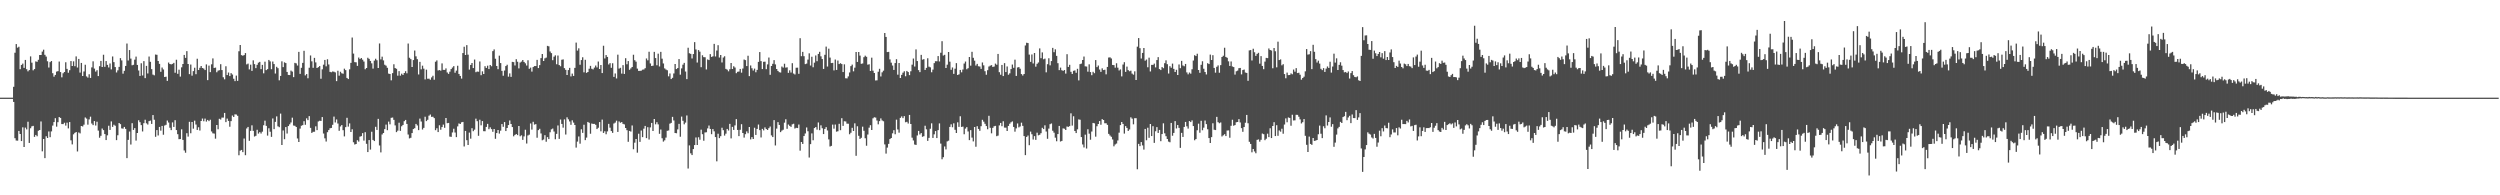 <?xml version="1.0" encoding="UTF-8"?>
<svg xmlns="http://www.w3.org/2000/svg" width="1920" height="150">
  <path d="M0 75.000h1v1.000H0zM1 75.000h1v1.000H1zM2 75.000h1v1.000H2zM3 75.000h1v1.000H3zM4 75.000h1v1.000H4zM5 75.000h1v1.000H5zM6 75.000h1v1.000H6zM7 75.000h1v1.000H7zM8 75.000h1v1.000H8zM9 75.000h1v1.000H9zM10 66.656h1v11.618H10zM11 40.511h1v65.611H11zM12 33.856h1v74.059H12zM13 36.600h1v71.419H13zM14 35.898h1v64.657H14zM15 53.120h1v49.804H15zM16 49.891h1v58.470H16zM17 48.833h1v48.951H17zM18 52.101h1v60.807H18zM19 46.036h1v51.960H19zM20 53.153h1v46.245H20zM21 54.794h1v38.717H21zM22 53.786h1v55.971H22zM23 43.320h1v55.169H23zM24 48.152h1v48.860H24zM25 54.019h1v42.634H25zM26 53.067h1v52.048H26zM27 47.170h1v56.452H27zM28 47.463h1v57.190H28zM29 45.941h1v54.438H29zM30 42.262h1v57.555H30zM31 42.232h1v51.029H31zM32 39.642h1v76.575H32zM33 38.149h1v68.593H33zM34 42.067h1v79.383H34zM35 43.485h1v61.168H35zM36 47.049h1v58.920H36zM37 51.848h1v49.136H37zM38 47.724h1v57.620H38zM39 46.854h1v54.084H39zM40 56.239h1v40.240H40zM41 58.857h1v34.904H41zM42 57.537h1v33.232H42zM43 54.999h1v42.300H43zM44 54.631h1v39.228H44zM45 47.274h1v42.650H45zM46 55.354h1v35.236H46zM47 59.412h1v35.864H47zM48 56.255h1v39.071H48zM49 55.292h1v38.988H49zM50 47.804h1v48.661H50zM51 52.871h1v41.341H51zM52 55.849h1v42.782H52zM53 53.908h1v39.837H53zM54 46.910h1v60.859H54zM55 50.687h1v60.204H55zM56 47.097h1v56.070H56zM57 50.817h1v51.202H57zM58 43.306h1v58.095H58zM59 51.892h1v64.446H59zM60 45.252h1v56.477H60zM61 55.739h1v46.686H61zM62 48.342h1v48.446H62zM63 58.366h1v38.757H63zM64 54.879h1v40.856H64zM65 49.723h1v40.516H65zM66 58.687h1v32.392H66zM67 59.604h1v36.152H67zM68 57.025h1v34.692H68zM69 59.860h1v29.728H69zM70 51.754h1v43.133H70zM71 47.094h1v49.004H71zM72 52.708h1v40.283H72zM73 55.006h1v41.426H73zM74 53.926h1v39.582H74zM75 58.413h1v41.902H75zM76 50.861h1v54.942H76zM77 46.795h1v57.498H77zM78 51.481h1v47.213H78zM79 42.014h1v57.931H79zM80 51.292h1v51.661H80zM81 46.923h1v60.668H81zM82 49.806h1v54.128H82zM83 51.801h1v44.750H83zM84 48.748h1v51.036H84zM85 53.275h1v39.942H85zM86 43.352h1v54.066H86zM87 47.729h1v48.057H87zM88 51.525h1v45.045H88zM89 55.675h1v51.929H89zM90 54.013h1v49.874H90zM91 51.336h1v43.113H91zM92 44.625h1v50.700H92zM93 46.409h1v52.178H93zM94 56.599h1v42.242H94zM95 54.394h1v43.089H95zM96 50.625h1v48.350H96zM97 33.412h1v88.035H97zM98 46.432h1v60.970H98zM99 38.473h1v62.566H99zM100 45.001h1v66.001H100zM101 50.105h1v44.535H101zM102 49.792h1v50.019H102zM103 45.841h1v52.571H103zM104 43.490h1v64.501H104zM105 49.862h1v52.304H105zM106 54.101h1v38.245H106zM107 58.333h1v35.536H107zM108 48.609h1v47.511H108zM109 57.954h1v43.031H109zM110 46.959h1v47.672H110zM111 59.989h1v31.950H111zM112 50.599h1v44.109H112zM113 56.412h1v39.223H113zM114 43.432h1v49.604H114zM115 47.483h1v45.157H115zM116 53.083h1v42.105H116zM117 57.285h1v31.090H117zM118 57.873h1v34.069H118zM119 41.879h1v63.172H119zM120 42.095h1v57.820H120zM121 46.865h1v57.184H121zM122 49.053h1v48.407H122zM123 55.138h1v45.212H123zM124 51.864h1v44.875H124zM125 53.356h1v50.123H125zM126 59.123h1v37.264H126zM127 58.863h1v36.999H127zM128 62.125h1v30.419H128zM129 47.999h1v46.115H129zM130 49.150h1v48.946H130zM131 49.483h1v50.436H131zM132 49.054h1v44.944H132zM133 48.273h1v49.211H133zM134 55.850h1v36.475H134zM135 45.870h1v54.026H135zM136 56.681h1v46.376H136zM137 53.524h1v53.379H137zM138 58.818h1v47.965H138zM139 51.690h1v47.657H139zM140 49.148h1v58.339H140zM141 42.208h1v73.364H141zM142 44.426h1v72.863H142zM143 39.286h1v62.990H143zM144 49.157h1v55.728H144zM145 56.926h1v36.625H145zM146 49.536h1v52.832H146zM147 58.136h1v35.550H147zM148 54.635h1v44.170H148zM149 52.030h1v40.654H149zM150 56.963h1v38.698H150zM151 45.086h1v54.694H151zM152 53.779h1v43.963H152zM153 52.073h1v48.172H153zM154 50.698h1v42.230H154zM155 52.206h1v38.841H155zM156 52.665h1v40.448H156zM157 53.814h1v37.286H157zM158 49.455h1v43.923H158zM159 61.545h1v30.567H159zM160 50.383h1v42.646H160zM161 55.420h1v36.541H161zM162 49.385h1v51.579H162zM163 44.826h1v57.558H163zM164 52.152h1v50.462H164zM165 51.939h1v54.554H165zM166 55.520h1v40.464H166zM167 54.239h1v45.057H167zM168 53.919h1v37.341H168zM169 49.311h1v42.480H169zM170 53.811h1v36.511H170zM171 59.354h1v30.940H171zM172 60.914h1v25.810H172zM173 50.883h1v42.937H173zM174 57.669h1v33.413H174zM175 55.695h1v37.173H175zM176 58.412h1v38.904H176zM177 56.183h1v36.844H177zM178 57.233h1v31.475H178zM179 60.487h1v29.344H179zM180 62.308h1v25.505H180zM181 58.077h1v29.880H181zM182 62.122h1v26.821H182zM183 39.388h1v79.846H183zM184 34.559h1v81.171H184zM185 42.347h1v72.823H185zM186 42.799h1v74.017H186zM187 42.267h1v64.136H187zM188 40.758h1v78.459H188zM189 49.477h1v49.194H189zM190 48.836h1v48.649H190zM191 53.322h1v54.822H191zM192 49.646h1v50.868H192zM193 54.416h1v41.838H193zM194 46.339h1v54.169H194zM195 49.247h1v55.623H195zM196 52.340h1v51.936H196zM197 49.753h1v49.909H197zM198 48.153h1v54.466H198zM199 47.491h1v53.996H199zM200 53.073h1v49.499H200zM201 49.839h1v51.261H201zM202 56.309h1v39.893H202zM203 47.367h1v45.312H203zM204 53.848h1v42.823H204zM205 53.109h1v51.008H205zM206 46.038h1v52.454H206zM207 47.170h1v54.023H207zM208 53.149h1v51.988H208zM209 47.247h1v43.711H209zM210 49.208h1v49.988H210zM211 56.474h1v37.133H211zM212 51.286h1v38.123H212zM213 52.380h1v44.620H213zM214 61.691h1v35.977H214zM215 58.334h1v28.897H215zM216 47.114h1v64.228H216zM217 51.570h1v48.612H217zM218 47.872h1v59.035H218zM219 48.436h1v49.141H219zM220 55.250h1v47.280H220zM221 57.569h1v39.270H221zM222 57.672h1v37.800H222zM223 54.243h1v39.811H223zM224 54.967h1v35.414H224zM225 59.217h1v37.172H225zM226 48.295h1v48.310H226zM227 48.694h1v48.841H227zM228 50.329h1v56.007H228zM229 39.854h1v69.179H229zM230 56.707h1v42.051H230zM231 52.096h1v44.491H231zM232 48.268h1v47.859H232zM233 39.014h1v54.090H233zM234 57.905h1v37.955H234zM235 56.893h1v34.006H235zM236 60.116h1v32.165H236zM237 52.027h1v37.183H237zM238 42.622h1v55.557H238zM239 47.115h1v54.953H239zM240 52.074h1v49.148H240zM241 44.425h1v56.732H241zM242 47.898h1v49.142H242zM243 52.228h1v47.699H243zM244 51.534h1v41.749H244zM245 50.760h1v41.987H245zM246 60.447h1v32.450H246zM247 53.264h1v36.646H247zM248 49.652h1v52.883H248zM249 46.029h1v60.200H249zM250 50.959h1v57.725H250zM251 45.528h1v56.012H251zM252 49.503h1v50.409H252zM253 55.185h1v43.304H253zM254 55.477h1v42.789H254zM255 54.883h1v40.956H255zM256 55.069h1v34.460H256zM257 55.607h1v38.426H257zM258 62.308h1v29.422H258zM259 54.339h1v40.540H259zM260 58.126h1v42.351H260zM261 55.094h1v42.012H261zM262 56.267h1v39.769H262zM263 56.653h1v43.328H263zM264 52.724h1v52.047H264zM265 53.869h1v43.778H265zM266 59.878h1v30.573H266zM267 60.745h1v36.492H267zM268 53.260h1v41.513H268zM269 48.270h1v53.102H269zM270 28.814h1v70.487H270zM271 41.151h1v68.093H271zM272 47.699h1v63.295H272zM273 47.885h1v62.720H273zM274 50.567h1v57.108H274zM275 44.172h1v64.579H275zM276 45.386h1v59.550H276zM277 44.540h1v60.030H277zM278 45.820h1v56.411H278zM279 47.256h1v60.735H279zM280 53.205h1v48.334H280zM281 52.213h1v58.239H281zM282 44.316h1v72.492H282zM283 45.189h1v62.384H283zM284 46.789h1v68.080H284zM285 48.646h1v52.528H285zM286 52.699h1v54.762H286zM287 46.543h1v61.813H287zM288 45.132h1v52.227H288zM289 46.299h1v53.481H289zM290 52.244h1v39.038H290zM291 33.397h1v78.330H291zM292 45.625h1v71.421H292zM293 43.496h1v59.766H293zM294 46.400h1v55.747H294zM295 49.718h1v49.469H295zM296 50.414h1v45.280H296zM297 52.060h1v47.936H297zM298 56.533h1v36.842H298zM299 56.828h1v38.640H299zM300 61.698h1v28.794H300zM301 56.177h1v34.107H301zM302 49.357h1v42.682H302zM303 52.271h1v44.018H303zM304 52.829h1v48.667H304zM305 58.126h1v42.219H305zM306 54.655h1v39.580H306zM307 58.119h1v42.407H307zM308 56.575h1v40.423H308zM309 57.553h1v38.408H309zM310 56.039h1v37.038H310zM311 54.669h1v37.445H311zM312 56.297h1v38.868H312zM313 33.417h1v69.931H313zM314 44.365h1v61.904H314zM315 45.406h1v60.422H315zM316 51.445h1v50.775H316zM317 46.107h1v53.015H317zM318 38.795h1v59.687H318zM319 43.272h1v51.888H319zM320 45.453h1v50.925H320zM321 57.177h1v42.770H321zM322 47.503h1v43.608H322zM323 53.272h1v40.044H323zM324 50.419h1v49.045H324zM325 52.712h1v45.500H325zM326 60.993h1v28.674H326zM327 53.510h1v39.532H327zM328 60.471h1v31.534H328zM329 60.404h1v28.430H329zM330 61.226h1v26.733H330zM331 59.448h1v30.326H331zM332 58.163h1v31.487H332zM333 61.258h1v29.486H333zM334 47.437h1v52.575H334zM335 46.368h1v52.138H335zM336 54.138h1v47.296H336zM337 53.832h1v42.385H337zM338 54.263h1v45.365H338zM339 48.700h1v48.872H339zM340 53.674h1v42.023H340zM341 53.685h1v44.456H341zM342 52.538h1v38.073H342zM343 55.667h1v38.954H343zM344 56.729h1v37.679H344zM345 55.066h1v49.856H345zM346 53.048h1v52.059H346zM347 51.854h1v49.891H347zM348 50.766h1v48.104H348zM349 55.875h1v45.906H349zM350 54.221h1v51.077H350zM351 50.466h1v46.590H351zM352 56.770h1v38.051H352zM353 58.320h1v36.892H353zM354 60.358h1v33.617H354zM355 40.759h1v52.896H355zM356 35.888h1v76.610H356zM357 42.255h1v58.324H357zM358 34.667h1v72.996H358zM359 42.003h1v69.358H359zM360 53.475h1v48.362H360zM361 49.869h1v56.616H361zM362 48.400h1v50.065H362zM363 52.262h1v48.484H363zM364 45.728h1v53.831H364zM365 55.444h1v35.700H365zM366 54.951h1v38.142H366zM367 55.071h1v49.203H367zM368 47.194h1v44.742H368zM369 57.777h1v38.495H369zM370 54.778h1v38.190H370zM371 56.822h1v43.917H371zM372 50.835h1v50.001H372zM373 52.152h1v45.321H373zM374 50.408h1v44.733H374zM375 53.030h1v46.183H375zM376 49.906h1v47.891H376zM377 50.895h1v48.255H377zM378 39.260h1v61.979H378zM379 37.914h1v61.146H379zM380 45.130h1v61.491H380zM381 50.675h1v51.507H381zM382 53.141h1v46.713H382zM383 42.774h1v59.832H383zM384 48.449h1v51.884H384zM385 54.438h1v40.831H385zM386 58.152h1v39.226H386zM387 54.196h1v39.536H387zM388 50.754h1v49.895H388zM389 49.698h1v48.617H389zM390 58.905h1v37.136H390zM391 56.362h1v36.137H391zM392 59.054h1v36.201H392zM393 47.508h1v50.066H393zM394 47.735h1v56.966H394zM395 50.280h1v53.344H395zM396 45.455h1v57.448H396zM397 47.403h1v56.368H397zM398 52.551h1v44.211H398zM399 48.014h1v56.663H399zM400 47.287h1v56.662H400zM401 46.072h1v61.323H401zM402 47.560h1v57.214H402zM403 48.635h1v50.987H403zM404 50.326h1v59.908H404zM405 46.280h1v57.752H405zM406 52.846h1v50.580H406zM407 51.931h1v42.898H407zM408 54.968h1v44.561H408zM409 51.515h1v42.007H409zM410 50.755h1v44.921H410zM411 50.729h1v44.605H411zM412 45.980h1v59.794H412zM413 52.294h1v47.664H413zM414 50.035h1v48.909H414zM415 44.671h1v57.807H415zM416 41.452h1v66.298H416zM417 46.838h1v60.297H417zM418 44.774h1v59.050H418zM419 44.242h1v64.600H419zM420 35.228h1v70.099H420zM421 35.600h1v71.220H421zM422 39.526h1v62.049H422zM423 40.811h1v58.524H423zM424 46.208h1v52.482H424zM425 43.505h1v57.523H425zM426 42.503h1v64.459H426zM427 49.357h1v53.472H427zM428 42.628h1v53.705H428zM429 49.953h1v56.677H429zM430 50.884h1v40.918H430zM431 45.882h1v49.315H431zM432 45.637h1v52.392H432zM433 52.315h1v39.397H433zM434 53.649h1v49.674H434zM435 57.602h1v32.527H435zM436 53.816h1v37.821H436zM437 52.116h1v41.162H437zM438 58.684h1v37.155H438zM439 56.506h1v35.919H439zM440 58.296h1v35.879H440zM441 52.131h1v43.876H441zM442 32.718h1v80.621H442zM443 38.879h1v69.887H443zM444 37.099h1v67.724H444zM445 49.719h1v60.632H445zM446 46.118h1v53.149H446zM447 43.964h1v58.068H447zM448 55.575h1v40.224H448zM449 45.936h1v61.669H449zM450 55.954h1v49.706H450zM451 55.302h1v38.325H451zM452 52.806h1v41.495H452zM453 50.592h1v52.101H453zM454 52.778h1v42.106H454zM455 53.274h1v41.918H455zM456 51.914h1v43.200H456zM457 50.315h1v45.508H457zM458 51.767h1v47.375H458zM459 47.245h1v50.870H459zM460 52.980h1v40.781H460zM461 49.907h1v50.933H461zM462 56.128h1v35.744H462zM463 35.138h1v66.978H463zM464 44.917h1v55.895H464zM465 42.314h1v60.814H465zM466 43.703h1v57.215H466zM467 49.514h1v45.616H467zM468 48.504h1v49.558H468zM469 52.079h1v48.594H469zM470 48.601h1v53.437H470zM471 59.022h1v35.825H471zM472 56.418h1v37.716H472zM473 60.258h1v32.438H473zM474 41.965h1v59.373H474zM475 52.695h1v40.600H475zM476 52.092h1v42.174H476zM477 56.518h1v37.230H477zM478 50.024h1v45.123H478zM479 56.770h1v38.794H479zM480 44.721h1v53.580H480zM481 49.367h1v50.631H481zM482 46.909h1v62.003H482zM483 53.603h1v46.970H483zM484 52.541h1v48.537H484zM485 51.453h1v44.911H485zM486 42.046h1v72.567H486zM487 46.251h1v63.333H487zM488 47.352h1v59.375H488zM489 52.666h1v64.608H489zM490 54.437h1v48.279H490zM491 54.441h1v54.508H491zM492 54.298h1v45.940H492zM493 53.514h1v51.813H493zM494 53.334h1v45.504H494zM495 52.359h1v44.363H495zM496 44.903h1v61.166H496zM497 46.357h1v51.339H497zM498 39.737h1v67.430H498zM499 48.723h1v49.144H499zM500 50.664h1v43.729H500zM501 50.415h1v50.185H501zM502 39.811h1v51.579H502zM503 44.584h1v50.885H503zM504 50.148h1v43.703H504zM505 41.223h1v54.293H505zM506 51.070h1v51.692H506zM507 39.812h1v59.668H507zM508 45.041h1v61.139H508zM509 48.755h1v60.017H509zM510 52.520h1v55.243H510zM511 53.377h1v52.325H511zM512 53.978h1v46.479H512zM513 58.642h1v41.531H513zM514 56.397h1v38.575H514zM515 60.747h1v33.631H515zM516 59.746h1v30.021H516zM517 56.418h1v36.092H517zM518 49.150h1v52.983H518zM519 53.036h1v49.319H519zM520 52.262h1v47.140H520zM521 45.371h1v49.748H521zM522 57.337h1v47.687H522zM523 52.505h1v37.048H523zM524 49.640h1v43.118H524zM525 48.265h1v47.230H525zM526 54.911h1v39.222H526zM527 60.774h1v27.900H527zM528 36.635h1v92.795H528zM529 40.909h1v70.779H529zM530 41.387h1v76.364H530zM531 44.902h1v74.187H531zM532 41.499h1v72.967H532zM533 32.339h1v79.084H533zM534 38.009h1v67.558H534zM535 48.000h1v63.365H535zM536 38.469h1v66.959H536zM537 39.699h1v67.606H537zM538 51.622h1v47.965H538zM539 42.431h1v60.629H539zM540 43.902h1v64.158H540zM541 43.970h1v57.759H541zM542 53.372h1v48.183H542zM543 45.672h1v52.922H543zM544 46.137h1v50.294H544zM545 41.576h1v57.469H545zM546 43.742h1v59.343H546zM547 43.278h1v55.824H547zM548 33.715h1v67.141H548zM549 43.390h1v61.862H549zM550 38.814h1v85.106H550zM551 34.736h1v67.973H551zM552 44.161h1v61.941H552zM553 42.241h1v62.354H553zM554 47.981h1v50.123H554zM555 44.171h1v55.810H555zM556 43.199h1v60.953H556zM557 52.877h1v49.793H557zM558 53.490h1v45.547H558zM559 54.793h1v45.445H559zM560 53.183h1v41.946H560zM561 48.369h1v57.946H561zM562 53.015h1v44.402H562zM563 50.882h1v48.905H563zM564 51.848h1v44.475H564zM565 56.233h1v35.241H565zM566 55.140h1v44.661H566zM567 54.955h1v49.602H567zM568 52.963h1v46.724H568zM569 55.788h1v39.582H569zM570 52.644h1v49.507H570zM571 45.730h1v59.953H571zM572 46.175h1v56.871H572zM573 50.737h1v50.190H573zM574 42.829h1v59.518H574zM575 58.476h1v39.052H575zM576 50.300h1v56.739H576zM577 52.427h1v52.868H577zM578 54.176h1v52.585H578zM579 52.685h1v45.389H579zM580 55.519h1v48.128H580zM581 53.659h1v45.364H581zM582 47.531h1v48.125H582zM583 39.990h1v59.975H583zM584 46.966h1v58.594H584zM585 53.053h1v45.919H585zM586 47.462h1v52.691H586zM587 47.370h1v50.448H587zM588 53.146h1v46.001H588zM589 49.483h1v50.354H589zM590 44.165h1v54.314H590zM591 57.472h1v39.682H591zM592 50.667h1v53.306H592zM593 48.998h1v56.256H593zM594 46.184h1v46.055H594zM595 49.440h1v62.261H595zM596 52.985h1v45.769H596zM597 54.465h1v39.346H597zM598 55.439h1v40.518H598zM599 55.682h1v45.804H599zM600 51.114h1v49.168H600zM601 51.906h1v47.736H601zM602 48.948h1v45.268H602zM603 51.908h1v39.675H603zM604 51.733h1v47.190H604zM605 55.970h1v39.681H605zM606 54.020h1v42.653H606zM607 55.686h1v41.737H607zM608 48.522h1v46.982H608zM609 56.453h1v38.571H609zM610 57.171h1v41.528H610zM611 52.045h1v46.097H611zM612 51.967h1v46.375H612zM613 56.688h1v38.953H613zM614 29.322h1v86.386H614zM615 43.158h1v65.907H615zM616 39.834h1v70.724H616zM617 43.157h1v61.316H617zM618 49.231h1v53.250H618zM619 48.834h1v49.083H619zM620 45.780h1v55.028H620zM621 40.945h1v80.024H621zM622 50.310h1v60.406H622zM623 43.571h1v58.891H623zM624 51.641h1v56.107H624zM625 48.145h1v50.218H625zM626 42.599h1v55.002H626zM627 46.990h1v52.582H627zM628 41.436h1v52.593H628zM629 39.808h1v60.195H629zM630 43.262h1v53.011H630zM631 45.375h1v53.131H631zM632 52.944h1v50.030H632zM633 42.082h1v56.924H633zM634 35.770h1v61.850H634zM635 51.099h1v49.080H635zM636 37.362h1v69.714H636zM637 44.231h1v68.320H637zM638 48.421h1v63.614H638zM639 48.300h1v47.396H639zM640 54.059h1v44.763H640zM641 45.737h1v49.913H641zM642 53.710h1v47.410H642zM643 46.489h1v54.316H643zM644 49.186h1v45.902H644zM645 48.545h1v51.444H645zM646 49.214h1v41.571H646zM647 55.333h1v41.356H647zM648 49.418h1v43.691H648zM649 60.117h1v33.148H649zM650 60.220h1v34.780H650zM651 58.681h1v36.338H651zM652 55.667h1v47.463H652zM653 50.805h1v51.125H653zM654 49.594h1v48.555H654zM655 54.764h1v45.826H655zM656 51.973h1v42.756H656zM657 39.940h1v79.722H657zM658 47.569h1v49.409H658zM659 39.944h1v64.366H659zM660 42.687h1v63.993H660zM661 49.017h1v56.803H661zM662 48.716h1v48.550H662zM663 43.913h1v56.556H663zM664 42.772h1v63.406H664zM665 43.643h1v68.262H665zM666 49.652h1v53.673H666zM667 49.357h1v48.698H667zM668 54.466h1v41.669H668zM669 44.276h1v55.558H669zM670 54.284h1v36.593H670zM671 56.047h1v34.030H671zM672 61.816h1v28.516H672zM673 61.677h1v30.915H673zM674 55.097h1v40.380H674zM675 52.857h1v40.160H675zM676 58.738h1v32.185H676zM677 55.560h1v36.973H677zM678 54.266h1v38.878H678zM679 25.353h1v85.566H679zM680 28.389h1v89.577H680zM681 39.972h1v73.377H681zM682 39.832h1v70.647H682zM683 45.637h1v61.150H683zM684 48.118h1v57.850H684zM685 50.346h1v52.041H685zM686 53.721h1v46.270H686zM687 48.456h1v54.649H687zM688 45.446h1v46.470H688zM689 57.323h1v42.083H689zM690 48.392h1v53.500H690zM691 59.917h1v30.626H691zM692 57.521h1v31.887H692zM693 55.789h1v34.962H693zM694 54.719h1v34.456H694zM695 58.567h1v35.343H695zM696 54.490h1v39.073H696zM697 55.336h1v39.513H697zM698 57.683h1v30.600H698zM699 54.753h1v40.478H699zM700 49.690h1v56.058H700zM701 44.939h1v62.914H701zM702 51.099h1v59.901H702zM703 37.922h1v73.386H703zM704 46.887h1v57.140H704zM705 53.879h1v46.676H705zM706 55.377h1v47.877H706zM707 42.148h1v60.028H707zM708 45.809h1v59.277H708zM709 45.438h1v59.172H709zM710 53.717h1v42.858H710zM711 52.143h1v47.175H711zM712 44.733h1v63.441H712zM713 51.199h1v54.697H713zM714 51.727h1v47.128H714zM715 55.500h1v39.234H715zM716 53.462h1v52.457H716zM717 48.490h1v54.660H717zM718 47.012h1v53.644H718zM719 47.032h1v59.023H719zM720 43.046h1v56.897H720zM721 47.183h1v47.593H721zM722 40.491h1v69.811H722zM723 31.666h1v90.640H723zM724 42.662h1v78.085H724zM725 42.066h1v70.405H725zM726 52.216h1v62.500H726zM727 49.676h1v58.907H727zM728 39.925h1v68.083H728zM729 47.345h1v50.120H729zM730 53.608h1v41.894H730zM731 51.808h1v45.951H731zM732 56.705h1v37.993H732zM733 52.750h1v46.915H733zM734 48.497h1v53.641H734zM735 57.598h1v36.363H735zM736 57.081h1v40.328H736zM737 53.719h1v35.589H737zM738 55.564h1v41.924H738zM739 53.410h1v43.833H739zM740 48.817h1v54.305H740zM741 47.240h1v51.541H741zM742 53.204h1v44.415H742zM743 52.398h1v48.571H743zM744 43.752h1v63.883H744zM745 50.421h1v49.514H745zM746 39.803h1v65.851H746zM747 44.379h1v64.217H747zM748 46.588h1v50.970H748zM749 50.345h1v62.324H749zM750 49.027h1v47.875H750zM751 50.903h1v48.124H751zM752 51.084h1v49.388H752zM753 52.870h1v44.037H753zM754 47.962h1v44.045H754zM755 50.186h1v43.251H755zM756 54.704h1v40.383H756zM757 57.410h1v39.395H757zM758 53.917h1v45.349H758zM759 51.096h1v37.858H759zM760 50.419h1v47.739H760zM761 50.032h1v52.344H761zM762 51.408h1v46.812H762zM763 51.071h1v45.892H763zM764 48.824h1v47.862H764zM765 49.699h1v54.921H765zM766 41.440h1v62.685H766zM767 55.454h1v40.839H767zM768 57.413h1v36.989H768zM769 49.888h1v47.021H769zM770 58.417h1v34.712H770zM771 48.472h1v49.530H771zM772 55.322h1v42.725H772zM773 51.036h1v49.586H773zM774 57.416h1v39.284H774zM775 56.341h1v38.697H775zM776 53.045h1v40.840H776zM777 49.541h1v43.718H777zM778 52.086h1v45.420H778zM779 45.824h1v55.303H779zM780 58.299h1v40.327H780zM781 51.815h1v43.031H781zM782 51.505h1v46.340H782zM783 52.763h1v44.340H783zM784 56.897h1v37.332H784zM785 58.008h1v38.654H785zM786 56.816h1v47.677H786zM787 34.905h1v84.213H787zM788 32.831h1v72.343H788zM789 33.054h1v71.037H789zM790 41.917h1v69.578H790zM791 47.490h1v53.605H791zM792 41.836h1v61.274H792zM793 48.752h1v58.407H793zM794 40.719h1v63.822H794zM795 51.214h1v56.194H795zM796 48.974h1v52.913H796zM797 47.965h1v55.953H797zM798 37.156h1v66.389H798zM799 44.715h1v57.580H799zM800 40.234h1v57.928H800zM801 45.504h1v53.616H801zM802 44.991h1v51.271H802zM803 55.564h1v45.444H803zM804 49.329h1v57.295H804zM805 44.755h1v53.992H805zM806 50.166h1v45.215H806zM807 46.900h1v47.909H807zM808 36.752h1v63.673H808zM809 40.109h1v61.770H809zM810 37.887h1v67.828H810zM811 42.891h1v65.586H811zM812 48.525h1v54.449H812zM813 53.853h1v42.844H813zM814 51.908h1v56.774H814zM815 53.917h1v54.297H815zM816 54.432h1v44.185H816zM817 53.785h1v45.103H817zM818 56.502h1v43.346H818zM819 41.640h1v55.515H819zM820 51.413h1v46.020H820zM821 49.760h1v47.103H821zM822 55.133h1v31.927H822zM823 56.777h1v39.663H823zM824 54.368h1v34.927H824zM825 54.075h1v46.544H825zM826 55.930h1v46.280H826zM827 52.819h1v46.511H827zM828 61.740h1v29.967H828zM829 49.274h1v42.664H829zM830 48.850h1v56.436H830zM831 46.068h1v64.866H831zM832 43.417h1v69.841H832zM833 50.921h1v52.489H833zM834 51.103h1v62.996H834zM835 55.055h1v44.225H835zM836 49.412h1v53.251H836zM837 55.362h1v51.973H837zM838 57.751h1v43.261H838zM839 55.166h1v39.225H839zM840 56.199h1v38.498H840zM841 46.119h1v58.829H841zM842 51.547h1v45.449H842zM843 50.307h1v44.925H843zM844 53.392h1v39.609H844zM845 55.169h1v40.631H845zM846 52.500h1v39.004H846zM847 53.829h1v38.342H847zM848 53.578h1v41.099H848zM849 57.062h1v37.590H849zM850 51.423h1v44.499H850zM851 44.196h1v58.607H851zM852 44.012h1v60.089H852zM853 44.883h1v60.188H853zM854 49.894h1v57.205H854zM855 50.030h1v62.354H855zM856 51.989h1v58.947H856zM857 48.599h1v61.641H857zM858 51.970h1v55.886H858zM859 54.127h1v47.782H859zM860 53.273h1v42.843H860zM861 58.670h1v35.020H861zM862 49.561h1v45.602H862zM863 47.783h1v54.844H863zM864 55.201h1v41.664H864zM865 51.174h1v47.076H865zM866 53.841h1v46.733H866zM867 54.710h1v44.725H867zM868 54.296h1v35.817H868zM869 56.514h1v34.601H869zM870 57.350h1v38.137H870zM871 54.770h1v36.007H871zM872 61.440h1v29.312H872zM873 35.828h1v94.174H873zM874 29.244h1v81.267H874zM875 37.008h1v75.218H875zM876 44.940h1v64.185H876zM877 40.674h1v70.999H877zM878 36.867h1v78.007H878zM879 46.572h1v52.469H879zM880 45.747h1v61.992H880zM881 51.644h1v46.460H881zM882 44.269h1v61.552H882zM883 54.871h1v40.357H883zM884 49.830h1v54.689H884zM885 49.815h1v47.091H885zM886 48.827h1v60.916H886zM887 51.757h1v49.049H887zM888 46.153h1v51.467H888zM889 43.877h1v58.203H889zM890 53.067h1v46.699H890zM891 53.824h1v54.602H891zM892 51.498h1v51.451H892zM893 52.354h1v42.384H893zM894 48.544h1v53.831H894zM895 46.317h1v58.268H895zM896 49.324h1v57.446H896zM897 56.449h1v52.302H897zM898 50.825h1v58.450H898zM899 52.043h1v42.388H899zM900 48.867h1v55.371H900zM901 52.910h1v49.160H901zM902 55.316h1v37.695H902zM903 53.612h1v45.074H903zM904 57.614h1v38.411H904zM905 49.523h1v48.687H905zM906 52.389h1v61.192H906zM907 46.740h1v55.314H907zM908 50.258h1v54.887H908zM909 50.888h1v46.583H909zM910 49.124h1v44.507H910zM911 55.602h1v41.405H911zM912 57.087h1v41.689H912zM913 55.714h1v37.270H913zM914 56.581h1v37.167H914zM915 53.184h1v39.270H915zM916 46.491h1v50.330H916zM917 42.417h1v65.330H917zM918 43.073h1v63.744H918zM919 41.267h1v58.794H919zM920 53.745h1v41.219H920zM921 55.910h1v46.033H921zM922 49.762h1v43.001H922zM923 47.027h1v53.032H923zM924 52.772h1v45.279H924zM925 55.319h1v37.256H925zM926 57.176h1v38.164H926zM927 48.543h1v50.754H927zM928 49.225h1v56.822H928zM929 41.910h1v67.927H929zM930 46.095h1v59.222H930zM931 42.418h1v52.244H931zM932 52.180h1v47.437H932zM933 55.804h1v44.081H933zM934 51.281h1v38.497H934zM935 50.216h1v43.610H935zM936 55.872h1v38.788H936zM937 50.015h1v44.053H937zM938 43.763h1v61.054H938zM939 42.791h1v61.155H939zM940 36.684h1v66.377H940zM941 43.741h1v60.781H941zM942 44.412h1v55.863H942zM943 47.087h1v53.082H943zM944 50.638h1v55.139H944zM945 47.212h1v49.416H945zM946 51.069h1v40.906H946zM947 51.482h1v45.075H947zM948 57.293h1v38.779H948zM949 54.748h1v39.166H949zM950 54.208h1v39.474H950zM951 52.384h1v39.124H951zM952 52.178h1v41.857H952zM953 57.120h1v41.297H953zM954 53.829h1v47.377H954zM955 53.405h1v44.156H955zM956 55.685h1v38.555H956zM957 55.990h1v32.300H957zM958 62.053h1v32.592H958zM959 38.719h1v70.193H959zM960 38.456h1v72.083H960zM961 46.446h1v70.552H961zM962 37.426h1v77.031H962zM963 40.150h1v76.158H963zM964 42.891h1v74.812H964zM965 41.392h1v66.034H965zM966 40.538h1v66.524H966zM967 48.896h1v59.923H967zM968 43.123h1v64.241H968zM969 50.613h1v51.940H969zM970 53.123h1v49.932H970zM971 47.316h1v60.333H971zM972 44.467h1v62.085H972zM973 44.622h1v58.051H973zM974 37.206h1v68.115H974zM975 38.425h1v60.070H975zM976 38.815h1v67.219H976zM977 52.436h1v44.341H977zM978 36.851h1v57.020H978zM979 39.351h1v65.126H979zM980 51.688h1v44.481H980zM981 32.008h1v72.272H981zM982 46.142h1v54.079H982zM983 45.636h1v55.460H983zM984 50.157h1v48.715H984zM985 49.320h1v53.397H985zM986 56.886h1v38.768H986zM987 60.102h1v30.853H987zM988 55.748h1v38.171H988zM989 57.704h1v32.489H989zM990 57.592h1v33.002H990zM991 56.382h1v40.183H991zM992 57.056h1v31.081H992zM993 53.417h1v39.104H993zM994 55.030h1v37.402H994zM995 52.336h1v35.851H995zM996 56.091h1v32.145H996zM997 55.864h1v33.766H997zM998 57.406h1v34.277H998zM999 61.165h1v33.633H999zM1000 59.919h1v33.915H1000zM1001 58.905h1v32.544H1001zM1002 54.788h1v49.501H1002zM1003 37.702h1v73.512H1003zM1004 41.958h1v74.764H1004zM1005 41.697h1v63.225H1005zM1006 39.269h1v71.250H1006zM1007 53.101h1v58.159H1007zM1008 34.396h1v71.596H1008zM1009 39.759h1v68.460H1009zM1010 45.412h1v62.570H1010zM1011 48.007h1v59.518H1011zM1012 46.578h1v56.562H1012zM1013 48.826h1v47.647H1013zM1014 52.864h1v49.828H1014zM1015 53.842h1v52.245H1015zM1016 52.348h1v44.615H1016zM1017 55.232h1v43.278H1017zM1018 52.676h1v35.942H1018zM1019 51.060h1v45.368H1019zM1020 52.150h1v41.522H1020zM1021 47.422h1v42.751H1021zM1022 55.733h1v41.619H1022zM1023 51.087h1v44.239H1023zM1024 41.206h1v71.549H1024zM1025 48.083h1v61.430H1025zM1026 44.774h1v58.587H1026zM1027 53.741h1v44.879H1027zM1028 49.809h1v47.605H1028zM1029 47.827h1v45.777H1029zM1030 50.448h1v44.016H1030zM1031 53.805h1v36.124H1031zM1032 55.575h1v33.689H1032zM1033 55.246h1v30.671H1033zM1034 56.131h1v36.175H1034zM1035 54.903h1v35.320H1035zM1036 60.302h1v28.608H1036zM1037 56.158h1v38.394H1037zM1038 54.556h1v33.362H1038zM1039 57.740h1v32.913H1039zM1040 59.090h1v31.644H1040zM1041 59.315h1v25.280H1041zM1042 58.674h1v33.363H1042zM1043 61.628h1v28.557H1043zM1044 62.196h1v24.670H1044zM1045 42.900h1v71.110H1045zM1046 20.831h1v111.169H1046zM1047 30.922h1v89.659H1047zM1048 27.255h1v87.488H1048zM1049 27.131h1v84.276H1049zM1050 33.812h1v67.813H1050zM1051 38.189h1v64.521H1051zM1052 38.333h1v65.013H1052zM1053 31.531h1v74.023H1053zM1054 45.112h1v61.305H1054zM1055 38.876h1v63.943H1055zM1056 40.925h1v65.006H1056zM1057 43.063h1v69.634H1057zM1058 41.428h1v68.031H1058zM1059 39.946h1v60.393H1059zM1060 44.016h1v60.646H1060zM1061 40.791h1v57.641H1061zM1062 45.038h1v55.948H1062zM1063 39.251h1v57.163H1063zM1064 46.121h1v52.241H1064zM1065 43.774h1v54.796H1065zM1066 46.079h1v48.188H1066zM1067 40.294h1v65.100H1067zM1068 37.960h1v65.294H1068zM1069 43.823h1v55.576H1069zM1070 47.746h1v54.009H1070zM1071 52.242h1v49.480H1071zM1072 50.567h1v47.807H1072zM1073 51.422h1v52.488H1073zM1074 46.586h1v51.184H1074zM1075 48.794h1v49.927H1075zM1076 51.473h1v40.479H1076zM1077 52.483h1v42.783H1077zM1078 48.829h1v46.445H1078zM1079 49.359h1v45.958H1079zM1080 50.724h1v42.082H1080zM1081 49.119h1v44.950H1081zM1082 50.820h1v40.926H1082zM1083 51.140h1v45.917H1083zM1084 52.306h1v44.372H1084zM1085 44.070h1v56.468H1085zM1086 49.977h1v46.105H1086zM1087 43.392h1v52.413H1087zM1088 41.937h1v65.952H1088zM1089 51.267h1v53.508H1089zM1090 47.371h1v50.399H1090zM1091 38.895h1v65.726H1091zM1092 50.281h1v50.270H1092zM1093 52.130h1v45.644H1093zM1094 49.695h1v51.654H1094zM1095 54.202h1v44.187H1095zM1096 54.369h1v44.007H1096zM1097 53.663h1v44.717H1097zM1098 56.914h1v40.832H1098zM1099 44.456h1v50.007H1099zM1100 55.338h1v45.949H1100zM1101 54.651h1v43.471H1101zM1102 47.271h1v49.280H1102zM1103 52.458h1v42.106H1103zM1104 51.518h1v48.433H1104zM1105 48.528h1v52.472H1105zM1106 49.078h1v52.281H1106zM1107 46.597h1v51.594H1107zM1108 48.217h1v51.249H1108zM1109 48.052h1v45.521H1109zM1110 49.758h1v50.074H1110zM1111 55.082h1v40.945H1111zM1112 58.703h1v36.694H1112zM1113 59.142h1v35.524H1113zM1114 57.762h1v37.751H1114zM1115 56.732h1v38.018H1115zM1116 59.163h1v39.033H1116zM1117 59.161h1v34.873H1117zM1118 59.445h1v37.639H1118zM1119 61.551h1v30.628H1119zM1120 59.626h1v35.914H1120zM1121 52.390h1v46.963H1121zM1122 46.934h1v51.783H1122zM1123 42.744h1v59.982H1123zM1124 44.920h1v54.808H1124zM1125 46.136h1v50.185H1125zM1126 52.692h1v42.680H1126zM1127 55.060h1v41.182H1127zM1128 49.944h1v48.704H1128zM1129 52.642h1v42.470H1129zM1130 51.250h1v44.941H1130zM1131 46.471h1v73.897H1131zM1132 19.777h1v95.703H1132zM1133 32.822h1v78.387H1133zM1134 29.728h1v74.304H1134zM1135 33.731h1v67.191H1135zM1136 38.137h1v60.280H1136zM1137 43.697h1v52.148H1137zM1138 42.251h1v51.633H1138zM1139 44.744h1v51.323H1139zM1140 55.817h1v37.044H1140zM1141 48.693h1v43.474H1141zM1142 49.675h1v42.441H1142zM1143 42.974h1v53.812H1143zM1144 47.821h1v51.443H1144zM1145 45.958h1v54.441H1145zM1146 46.511h1v42.842H1146zM1147 50.666h1v42.674H1147zM1148 47.137h1v50.209H1148zM1149 50.022h1v45.013H1149zM1150 47.813h1v51.932H1150zM1151 53.332h1v41.436H1151zM1152 48.640h1v49.730H1152zM1153 50.697h1v49.677H1153zM1154 44.205h1v54.626H1154zM1155 42.522h1v58.997H1155zM1156 51.767h1v43.537H1156zM1157 46.326h1v54.668H1157zM1158 48.592h1v54.358H1158zM1159 41.211h1v55.337H1159zM1160 49.008h1v49.871H1160zM1161 51.078h1v47.965H1161zM1162 47.612h1v48.036H1162zM1163 47.008h1v48.177H1163zM1164 44.980h1v55.139H1164zM1165 46.242h1v54.960H1165zM1166 44.869h1v48.585H1166zM1167 47.611h1v47.877H1167zM1168 44.497h1v50.659H1168zM1169 51.831h1v42.233H1169zM1170 52.339h1v45.470H1170zM1171 51.982h1v45.174H1171zM1172 51.494h1v44.952H1172zM1173 47.270h1v53.964H1173zM1174 41.659h1v54.676H1174zM1175 44.825h1v62.940H1175zM1176 51.262h1v54.863H1176zM1177 52.155h1v57.578H1177zM1178 53.818h1v48.308H1178zM1179 54.129h1v49.513H1179zM1180 53.024h1v43.830H1180zM1181 49.707h1v50.015H1181zM1182 52.462h1v44.660H1182zM1183 55.943h1v39.961H1183zM1184 58.009h1v32.028H1184zM1185 56.821h1v41.099H1185zM1186 48.475h1v49.057H1186zM1187 52.014h1v37.873H1187zM1188 53.314h1v39.507H1188zM1189 54.021h1v32.023H1189zM1190 58.664h1v33.347H1190zM1191 57.965h1v38.581H1191zM1192 53.561h1v43.454H1192zM1193 56.999h1v40.774H1193zM1194 55.717h1v40.911H1194zM1195 57.004h1v34.198H1195zM1196 43.749h1v65.104H1196zM1197 44.722h1v58.316H1197zM1198 45.919h1v54.035H1198zM1199 43.410h1v55.907H1199zM1200 45.497h1v52.174H1200zM1201 49.269h1v51.603H1201zM1202 42.523h1v58.598H1202zM1203 34.983h1v62.573H1203zM1204 40.995h1v61.409H1204zM1205 45.542h1v56.351H1205zM1206 52.024h1v50.103H1206zM1207 47.691h1v50.054H1207zM1208 40.824h1v61.036H1208zM1209 45.588h1v50.461H1209zM1210 51.981h1v44.318H1210zM1211 53.206h1v46.150H1211zM1212 52.345h1v43.332H1212zM1213 52.219h1v45.169H1213zM1214 56.513h1v41.430H1214zM1215 54.089h1v44.311H1215zM1216 56.743h1v38.882H1216zM1217 54.815h1v39.992H1217zM1218 29.896h1v85.216H1218zM1219 36.632h1v93.179H1219zM1220 29.438h1v83.196H1220zM1221 44.590h1v66.435H1221zM1222 42.968h1v71.526H1222zM1223 43.461h1v59.174H1223zM1224 49.272h1v47.631H1224zM1225 51.139h1v53.967H1225zM1226 48.763h1v49.346H1226zM1227 50.822h1v45.301H1227zM1228 54.294h1v36.783H1228zM1229 41.035h1v52.708H1229zM1230 53.740h1v55.171H1230zM1231 50.606h1v42.554H1231zM1232 51.869h1v42.470H1232zM1233 58.680h1v40.510H1233zM1234 58.501h1v33.648H1234zM1235 50.180h1v41.848H1235zM1236 57.828h1v38.000H1236zM1237 58.205h1v36.485H1237zM1238 57.010h1v33.610H1238zM1239 35.832h1v79.340H1239zM1240 20.745h1v89.183H1240zM1241 40.865h1v70.528H1241zM1242 30.828h1v84.613H1242zM1243 39.664h1v72.785H1243zM1244 49.215h1v51.900H1244zM1245 43.405h1v63.581H1245zM1246 41.630h1v58.218H1246zM1247 48.134h1v47.483H1247zM1248 56.343h1v44.499H1248zM1249 46.295h1v53.224H1249zM1250 55.064h1v45.375H1250zM1251 44.410h1v61.369H1251zM1252 39.568h1v62.595H1252zM1253 45.315h1v54.342H1253zM1254 47.109h1v55.854H1254zM1255 44.220h1v57.344H1255zM1256 48.973h1v55.772H1256zM1257 47.864h1v56.166H1257zM1258 44.140h1v60.200H1258zM1259 51.206h1v51.741H1259zM1260 49.528h1v50.459H1260zM1261 44.913h1v60.845H1261zM1262 38.771h1v63.249H1262zM1263 49.833h1v47.492H1263zM1264 50.457h1v47.850H1264zM1265 55.547h1v40.710H1265zM1266 56.453h1v39.238H1266zM1267 55.623h1v39.337H1267zM1268 58.276h1v31.805H1268zM1269 56.701h1v37.475H1269zM1270 60.375h1v28.618H1270zM1271 62.040h1v27.393H1271zM1272 54.299h1v52.195H1272zM1273 50.236h1v45.070H1273zM1274 56.192h1v44.148H1274zM1275 56.708h1v43.471H1275zM1276 57.569h1v37.879H1276zM1277 53.651h1v42.155H1277zM1278 56.675h1v40.403H1278zM1279 58.509h1v34.545H1279zM1280 60.135h1v39.771H1280zM1281 54.932h1v39.814H1281zM1282 50.192h1v50.058H1282zM1283 22.545h1v105.132H1283zM1284 35.223h1v77.266H1284zM1285 43.519h1v59.406H1285zM1286 29.920h1v85.043H1286zM1287 38.413h1v72.151H1287zM1288 38.186h1v64.154H1288zM1289 37.703h1v74.427H1289zM1290 40.593h1v63.181H1290zM1291 52.312h1v47.481H1291zM1292 35.521h1v72.490H1292zM1293 42.675h1v55.353H1293zM1294 53.356h1v47.248H1294zM1295 44.250h1v59.761H1295zM1296 51.158h1v52.898H1296zM1297 53.454h1v41.548H1297zM1298 48.791h1v49.186H1298zM1299 49.989h1v44.135H1299zM1300 57.289h1v40.121H1300zM1301 53.222h1v38.113H1301zM1302 57.167h1v35.638H1302zM1303 51.828h1v41.860H1303zM1304 27.456h1v94.918H1304zM1305 23.351h1v107.756H1305zM1306 23.217h1v87.786H1306zM1307 45.899h1v74.296H1307zM1308 44.422h1v80.740H1308zM1309 38.461h1v69.449H1309zM1310 38.649h1v65.981H1310zM1311 38.247h1v68.781H1311zM1312 38.987h1v64.800H1312zM1313 47.790h1v47.618H1313zM1314 51.794h1v45.568H1314zM1315 51.481h1v47.746H1315zM1316 54.198h1v44.447H1316zM1317 54.807h1v42.074H1317zM1318 58.084h1v39.636H1318zM1319 60.790h1v28.360H1319zM1320 61.171h1v32.948H1320zM1321 58.958h1v34.812H1321zM1322 58.924h1v33.441H1322zM1323 60.410h1v28.019H1323zM1324 58.285h1v27.975H1324zM1325 47.414h1v51.990H1325zM1326 35.636h1v73.091H1326zM1327 50.316h1v50.697H1327zM1328 46.795h1v64.234H1328zM1329 48.694h1v63.975H1329zM1330 49.291h1v51.834H1330zM1331 51.288h1v54.285H1331zM1332 50.669h1v47.804H1332zM1333 49.760h1v48.556H1333zM1334 51.035h1v45.368H1334zM1335 56.577h1v39.529H1335zM1336 45.834h1v46.851H1336zM1337 40.554h1v64.018H1337zM1338 41.652h1v62.091H1338zM1339 43.135h1v61.660H1339zM1340 41.349h1v61.758H1340zM1341 46.164h1v60.697H1341zM1342 54.941h1v52.339H1342zM1343 48.523h1v52.408H1343zM1344 53.518h1v44.026H1344zM1345 51.767h1v45.948H1345zM1346 53.705h1v42.273H1346zM1347 31.904h1v79.336H1347zM1348 27.316h1v80.179H1348zM1349 22.921h1v85.042H1349zM1350 43.646h1v57.480H1350zM1351 37.608h1v67.530H1351zM1352 46.198h1v54.670H1352zM1353 46.003h1v68.856H1353zM1354 45.377h1v63.786H1354zM1355 41.647h1v77.292H1355zM1356 46.254h1v49.127H1356zM1357 52.896h1v50.674H1357zM1358 36.445h1v77.749H1358zM1359 25.926h1v80.552H1359zM1360 37.889h1v70.430H1360zM1361 37.828h1v68.569H1361zM1362 40.701h1v64.766H1362zM1363 49.544h1v56.530H1363zM1364 39.585h1v74.815H1364zM1365 49.615h1v59.547H1365zM1366 49.861h1v56.991H1366zM1367 41.388h1v71.011H1367zM1368 49.576h1v50.225H1368zM1369 32.679h1v79.516H1369zM1370 16.124h1v92.696H1370zM1371 40.063h1v69.131H1371zM1372 51.129h1v79.315H1372zM1373 28.217h1v77.999H1373zM1374 44.182h1v66.399H1374zM1375 28.317h1v80.618H1375zM1376 30.523h1v79.287H1376zM1377 50.657h1v57.614H1377zM1378 49.104h1v66.284H1378zM1379 40.736h1v62.882H1379zM1380 45.909h1v53.537H1380zM1381 46.074h1v57.163H1381zM1382 37.344h1v78.348H1382zM1383 47.545h1v56.626H1383zM1384 53.202h1v49.528H1384zM1385 44.378h1v57.639H1385zM1386 40.612h1v68.231H1386zM1387 51.584h1v44.361H1387zM1388 51.197h1v50.874H1388zM1389 50.195h1v51.456H1389zM1390 38.474h1v80.988H1390zM1391 30.171h1v90.846H1391zM1392 37.620h1v81.760H1392zM1393 35.539h1v77.592H1393zM1394 48.822h1v55.408H1394zM1395 49.289h1v49.283H1395zM1396 40.025h1v59.676H1396zM1397 46.361h1v57.303H1397zM1398 48.941h1v54.513H1398zM1399 49.299h1v52.780H1399zM1400 53.336h1v45.062H1400zM1401 50.910h1v48.284H1401zM1402 52.129h1v55.442H1402zM1403 48.126h1v55.347H1403zM1404 51.731h1v59.191H1404zM1405 56.562h1v45.556H1405zM1406 45.674h1v53.952H1406zM1407 50.110h1v57.763H1407zM1408 49.247h1v49.305H1408zM1409 53.456h1v43.536H1409zM1410 51.018h1v44.470H1410zM1411 51.232h1v45.693H1411zM1412 42.231h1v66.733H1412zM1413 49.612h1v61.515H1413zM1414 49.807h1v66.382H1414zM1415 46.034h1v61.908H1415zM1416 36.491h1v76.980H1416zM1417 49.758h1v47.061H1417zM1418 45.627h1v64.465H1418zM1419 52.594h1v47.079H1419zM1420 45.929h1v47.949H1420zM1421 42.703h1v57.630H1421zM1422 51.776h1v49.247H1422zM1423 23.957h1v82.918H1423zM1424 46.567h1v65.340H1424zM1425 41.929h1v65.706H1425zM1426 20.084h1v93.759H1426zM1427 48.083h1v66.217H1427zM1428 34.713h1v83.272H1428zM1429 44.042h1v60.726H1429zM1430 40.711h1v68.407H1430zM1431 41.791h1v56.037H1431zM1432 46.449h1v51.962H1432zM1433 27.604h1v81.120H1433zM1434 28.266h1v88.923H1434zM1435 24.316h1v110.426H1435zM1436 29.620h1v81.961H1436zM1437 37.797h1v72.223H1437zM1438 39.514h1v68.783H1438zM1439 42.525h1v62.953H1439zM1440 46.646h1v75.207H1440zM1441 41.337h1v62.202H1441zM1442 52.463h1v55.749H1442zM1443 47.495h1v57.032H1443zM1444 39.021h1v69.666H1444zM1445 40.405h1v63.536H1445zM1446 47.910h1v64.503H1446zM1447 43.211h1v69.144H1447zM1448 44.262h1v63.155H1448zM1449 48.445h1v59.185H1449zM1450 46.148h1v54.754H1450zM1451 43.179h1v57.715H1451zM1452 41.099h1v66.885H1452zM1453 48.038h1v61.471H1453zM1454 52.024h1v59.358H1454zM1455 36.889h1v70.334H1455zM1456 24.607h1v107.125H1456zM1457 38.750h1v82.769H1457zM1458 35.438h1v90.593H1458zM1459 22.591h1v89.339H1459zM1460 40.167h1v79.218H1460zM1461 28.240h1v82.005H1461zM1462 29.936h1v80.925H1462zM1463 36.042h1v79.493H1463zM1464 35.695h1v70.277H1464zM1465 48.995h1v52.521H1465zM1466 41.464h1v57.438H1466zM1467 35.389h1v77.244H1467zM1468 52.419h1v50.141H1468zM1469 49.407h1v49.086H1469zM1470 47.311h1v57.568H1470zM1471 43.004h1v56.115H1471zM1472 46.816h1v57.399H1472zM1473 55.017h1v48.694H1473zM1474 54.527h1v40.904H1474zM1475 56.420h1v40.399H1475zM1476 44.909h1v68.838H1476zM1477 32.957h1v80.092H1477zM1478 17.033h1v112.870H1478zM1479 39.902h1v75.201H1479zM1480 40.531h1v81.025H1480zM1481 38.355h1v72.313H1481zM1482 42.528h1v68.061H1482zM1483 38.289h1v72.232H1483zM1484 45.563h1v61.057H1484zM1485 50.051h1v60.293H1485zM1486 49.144h1v51.089H1486zM1487 48.672h1v59.703H1487zM1488 39.792h1v62.875H1488zM1489 39.098h1v66.281H1489zM1490 38.209h1v67.426H1490zM1491 51.929h1v58.531H1491zM1492 47.306h1v47.906H1492zM1493 49.673h1v53.244H1493zM1494 45.999h1v60.975H1494zM1495 49.444h1v49.270H1495zM1496 54.068h1v41.945H1496zM1497 45.009h1v48.870H1497zM1498 43.331h1v62.188H1498zM1499 36.133h1v77.590H1499zM1500 38.592h1v68.347H1500zM1501 41.201h1v65.014H1501zM1502 48.394h1v50.191H1502zM1503 39.280h1v66.974H1503zM1504 45.682h1v74.470H1504zM1505 40.020h1v70.949H1505zM1506 44.895h1v62.988H1506zM1507 48.370h1v56.180H1507zM1508 49.361h1v51.467H1508zM1509 44.934h1v66.725H1509zM1510 40.924h1v76.522H1510zM1511 40.723h1v61.192H1511zM1512 36.264h1v71.681H1512zM1513 44.318h1v68.694H1513zM1514 44.391h1v66.231H1514zM1515 45.427h1v68.954H1515zM1516 39.262h1v66.542H1516zM1517 43.925h1v65.652H1517zM1518 38.882h1v68.506H1518zM1519 38.610h1v76.790H1519zM1520 37.868h1v75.981H1520zM1521 32.417h1v77.195H1521zM1522 41.435h1v62.932H1522zM1523 50.731h1v54.801H1523zM1524 54.133h1v45.800H1524zM1525 42.869h1v62.718H1525zM1526 46.711h1v57.965H1526zM1527 41.807h1v62.842H1527zM1528 43.824h1v62.379H1528zM1529 43.525h1v54.372H1529zM1530 44.338h1v62.881H1530zM1531 42.273h1v61.046H1531zM1532 42.838h1v66.257H1532zM1533 47.364h1v58.315H1533zM1534 40.837h1v57.678H1534zM1535 46.499h1v51.610H1535zM1536 52.849h1v47.554H1536zM1537 41.979h1v59.034H1537zM1538 51.522h1v46.959H1538zM1539 49.136h1v50.572H1539zM1540 39.276h1v54.678H1540zM1541 45.927h1v60.772H1541zM1542 30.877h1v94.015H1542zM1543 41.492h1v73.828H1543zM1544 35.030h1v73.117H1544zM1545 38.701h1v70.521H1545zM1546 42.966h1v67.091H1546zM1547 47.092h1v62.414H1547zM1548 33.468h1v83.166H1548zM1549 47.477h1v64.254H1549zM1550 47.555h1v55.041H1550zM1551 42.183h1v64.605H1551zM1552 46.083h1v55.910H1552zM1553 35.728h1v60.427H1553zM1554 51.326h1v56.337H1554zM1555 49.395h1v50.538H1555zM1556 52.917h1v50.739H1556zM1557 54.368h1v45.597H1557zM1558 43.917h1v63.405H1558zM1559 46.860h1v50.265H1559zM1560 58.208h1v37.342H1560zM1561 51.278h1v47.607H1561zM1562 44.963h1v44.059H1562zM1563 31.684h1v75.378H1563zM1564 33.904h1v72.275H1564zM1565 24.149h1v87.732H1565zM1566 35.122h1v83.531H1566zM1567 26.579h1v77.459H1567zM1568 35.501h1v66.021H1568zM1569 32.759h1v70.116H1569zM1570 35.394h1v72.013H1570zM1571 45.488h1v61.092H1571zM1572 43.848h1v53.236H1572zM1573 45.058h1v52.047H1573zM1574 38.988h1v68.129H1574zM1575 37.792h1v64.495H1575zM1576 38.620h1v65.894H1576zM1577 41.053h1v57.354H1577zM1578 42.740h1v59.975H1578zM1579 37.687h1v58.767H1579zM1580 43.732h1v63.509H1580zM1581 50.440h1v47.070H1581zM1582 45.246h1v51.751H1582zM1583 41.386h1v55.437H1583zM1584 49.711h1v49.362H1584zM1585 48.736h1v55.581H1585zM1586 48.326h1v53.030H1586zM1587 47.200h1v50.067H1587zM1588 49.755h1v50.716H1588zM1589 49.600h1v46.927H1589zM1590 42.466h1v52.511H1590zM1591 48.065h1v51.584H1591zM1592 40.618h1v55.954H1592zM1593 41.368h1v55.098H1593zM1594 47.235h1v54.297H1594zM1595 37.266h1v69.739H1595zM1596 43.373h1v58.694H1596zM1597 39.171h1v66.144H1597zM1598 47.780h1v52.681H1598zM1599 41.280h1v63.237H1599zM1600 42.344h1v55.678H1600zM1601 50.718h1v54.000H1601zM1602 47.027h1v61.473H1602zM1603 51.118h1v56.540H1603zM1604 46.017h1v58.327H1604zM1605 51.021h1v51.907H1605zM1606 37.488h1v76.981H1606zM1607 36.033h1v72.232H1607zM1608 43.932h1v63.822H1608zM1609 36.678h1v70.588H1609zM1610 44.648h1v64.257H1610zM1611 35.185h1v70.752H1611zM1612 37.235h1v68.907H1612zM1613 39.791h1v64.101H1613zM1614 47.645h1v49.952H1614zM1615 39.834h1v69.421H1615zM1616 46.287h1v58.012H1616zM1617 40.457h1v62.346H1617zM1618 48.766h1v50.342H1618zM1619 42.248h1v62.052H1619zM1620 54.624h1v37.147H1620zM1621 54.443h1v38.875H1621zM1622 58.132h1v35.878H1622zM1623 53.842h1v40.832H1623zM1624 54.736h1v38.838H1624zM1625 53.395h1v42.452H1625zM1626 56.171h1v33.843H1626zM1627 51.409h1v44.646H1627zM1628 46.667h1v56.798H1628zM1629 50.471h1v52.128H1629zM1630 53.379h1v44.420H1630zM1631 48.327h1v50.703H1631zM1632 46.769h1v50.548H1632zM1633 46.619h1v53.271H1633zM1634 49.680h1v49.360H1634zM1635 40.956h1v57.688H1635zM1636 46.020h1v51.116H1636zM1637 49.235h1v49.845H1637zM1638 54.780h1v37.945H1638zM1639 55.940h1v46.007H1639zM1640 49.204h1v52.657H1640zM1641 52.139h1v47.313H1641zM1642 54.621h1v46.055H1642zM1643 54.142h1v45.136H1643zM1644 57.408h1v40.072H1644zM1645 59.642h1v43.374H1645zM1646 59.894h1v41.273H1646zM1647 60.416h1v38.154H1647zM1648 58.701h1v37.784H1648zM1649 33.540h1v70.914H1649zM1650 26.280h1v87.002H1650zM1651 38.816h1v74.461H1651zM1652 20.357h1v93.876H1652zM1653 27.275h1v90.276H1653zM1654 32.185h1v73.983H1654zM1655 32.867h1v82.665H1655zM1656 35.356h1v73.728H1656zM1657 26.227h1v82.402H1657zM1658 38.394h1v73.663H1658zM1659 29.873h1v73.915H1659zM1660 30.503h1v75.652H1660zM1661 25.229h1v80.903H1661zM1662 30.233h1v78.035H1662zM1663 40.818h1v68.953H1663zM1664 33.827h1v76.181H1664zM1665 43.644h1v67.281H1665zM1666 41.137h1v74.177H1666zM1667 40.426h1v71.629H1667zM1668 39.854h1v71.521H1668zM1669 42.572h1v67.718H1669zM1670 47.516h1v71.244H1670zM1671 47.414h1v68.109H1671zM1672 45.331h1v62.724H1672zM1673 47.938h1v66.468H1673zM1674 45.113h1v52.531H1674zM1675 49.043h1v60.507H1675zM1676 49.130h1v55.283H1676zM1677 48.550h1v57.386H1677zM1678 49.191h1v53.998H1678zM1679 50.553h1v54.862H1679zM1680 51.275h1v49.437H1680zM1681 53.166h1v47.126H1681zM1682 49.349h1v47.420H1682zM1683 55.664h1v38.903H1683zM1684 53.121h1v40.839H1684zM1685 61.013h1v32.155H1685zM1686 56.871h1v37.364H1686zM1687 54.053h1v37.625H1687zM1688 57.141h1v36.605H1688zM1689 56.264h1v32.729H1689zM1690 59.299h1v31.832H1690zM1691 58.395h1v28.949H1691zM1692 59.544h1v32.156H1692zM1693 57.739h1v30.633H1693zM1694 61.137h1v25.521H1694zM1695 60.397h1v28.568H1695zM1696 61.623h1v25.678H1696zM1697 60.724h1v29.062H1697zM1698 62.703h1v22.234H1698zM1699 58.762h1v33.194H1699zM1700 63.073h1v23.154H1700zM1701 60.186h1v33.913H1701zM1702 61.629h1v24.743H1702zM1703 61.324h1v25.382H1703zM1704 60.209h1v31.795H1704zM1705 60.875h1v26.061H1705zM1706 58.911h1v35.788H1706zM1707 61.813h1v24.664H1707zM1708 60.879h1v32.878H1708zM1709 61.635h1v24.188H1709zM1710 64.197h1v26.419H1710zM1711 61.058h1v26.842H1711zM1712 60.550h1v27.880H1712zM1713 61.477h1v27.583H1713zM1714 63.644h1v25.443H1714zM1715 61.553h1v26.635H1715zM1716 62.554h1v27.035H1716zM1717 64.192h1v22.564H1717zM1718 60.877h1v28.584H1718zM1719 62.534h1v25.454H1719zM1720 63.427h1v24.754H1720zM1721 62.619h1v22.649H1721zM1722 66.240h1v19.914H1722zM1723 60.281h1v24.028H1723zM1724 64.238h1v21.304H1724zM1725 60.070h1v27.674H1725zM1726 64.193h1v19.002H1726zM1727 62.704h1v22.688H1727zM1728 64.619h1v19.237H1728zM1729 62.307h1v24.484H1729zM1730 63.164h1v20.763H1730zM1731 63.315h1v25.171H1731zM1732 60.616h1v23.036H1732zM1733 65.155h1v19.921H1733zM1734 63.985h1v21.384H1734zM1735 65.592h1v17.876H1735zM1736 65.196h1v19.231H1736zM1737 68.118h1v14.530H1737zM1738 66.338h1v15.910H1738zM1739 69.631h1v11.216H1739zM1740 69.226h1v11.174H1740zM1741 70.567h1v9.939H1741zM1742 69.851h1v8.983H1742zM1743 70.552h1v8.373H1743zM1744 72.113h1v8.007H1744zM1745 72.423h1v6.146H1745zM1746 72.562h1v5.040H1746zM1747 73.493h1v4.064H1747zM1748 72.347h1v4.855H1748zM1749 73.804h1v2.789H1749zM1750 73.161h1v3.963H1750zM1751 74.265h1v1.762H1751zM1752 74.033h1v2.066H1752zM1753 74.017h1v1.527H1753zM1754 74.121h1v1.873H1754zM1755 74.090h1v1.769H1755zM1756 73.971h1v2.144H1756zM1757 73.949h1v2.035H1757zM1758 74.161h1v1.823H1758zM1759 74.117h1v1.605H1759zM1760 74.183h1v1.730H1760zM1761 74.193h1v1.709H1761zM1762 74.331h1v1.673H1762zM1763 74.283h1v1.496H1763zM1764 74.622h1v1.044H1764zM1765 74.350h1v1.320H1765zM1766 74.345h1v1.114H1766zM1767 74.558h1v1.000H1767zM1768 74.429h1v1.000H1768zM1769 74.489h1v1.000H1769zM1770 74.580h1v1.000H1770zM1771 74.548h1v1.000H1771zM1772 74.650h1v1.000H1772zM1773 74.441h1v1.058H1773zM1774 74.576h1v1.000H1774zM1775 74.496h1v1.000H1775zM1776 74.599h1v1.000H1776zM1777 74.746h1v1.000H1777zM1778 74.469h1v1.049H1778zM1779 74.704h1v1.000H1779zM1780 74.542h1v1.000H1780zM1781 74.651h1v1.000H1781zM1782 74.781h1v1.000H1782zM1783 74.656h1v1.000H1783zM1784 74.755h1v1.000H1784zM1785 74.844h1v1.000H1785zM1786 74.831h1v1.000H1786zM1787 74.692h1v1.000H1787zM1788 74.756h1v1.000H1788zM1789 74.793h1v1.000H1789zM1790 74.787h1v1.000H1790zM1791 74.758h1v1.000H1791zM1792 74.770h1v1.000H1792zM1793 74.693h1v1.000H1793zM1794 74.757h1v1.000H1794zM1795 74.698h1v1.000H1795zM1796 74.757h1v1.000H1796zM1797 74.695h1v1.000H1797zM1798 74.715h1v1.000H1798zM1799 74.781h1v1.000H1799zM1800 74.705h1v1.000H1800zM1801 74.729h1v1.000H1801zM1802 74.810h1v1.000H1802zM1803 74.760h1v1.000H1803zM1804 74.767h1v1.000H1804zM1805 74.801h1v1.000H1805zM1806 74.766h1v1.000H1806zM1807 74.807h1v1.000H1807zM1808 74.790h1v1.000H1808zM1809 74.780h1v1.000H1809zM1810 74.770h1v1.000H1810zM1811 74.808h1v1.000H1811zM1812 74.720h1v1.000H1812zM1813 74.769h1v1.000H1813zM1814 74.782h1v1.000H1814zM1815 74.822h1v1.000H1815zM1816 74.822h1v1.000H1816zM1817 74.810h1v1.000H1817zM1818 74.787h1v1.000H1818zM1819 74.820h1v1.000H1819zM1820 74.860h1v1.000H1820zM1821 74.873h1v1.000H1821zM1822 74.877h1v1.000H1822zM1823 74.867h1v1.000H1823zM1824 74.849h1v1.000H1824zM1825 74.867h1v1.000H1825zM1826 74.883h1v1.000H1826zM1827 74.900h1v1.000H1827zM1828 74.916h1v1.000H1828zM1829 74.916h1v1.000H1829zM1830 74.901h1v1.000H1830zM1831 74.916h1v1.000H1831zM1832 74.919h1v1.000H1832zM1833 74.930h1v1.000H1833zM1834 74.947h1v1.000H1834zM1835 74.943h1v1.000H1835zM1836 74.950h1v1.000H1836zM1837 74.952h1v1.000H1837zM1838 74.956h1v1.000H1838zM1839 74.960h1v1.000H1839zM1840 74.966h1v1.000H1840zM1841 74.970h1v1.000H1841zM1842 74.968h1v1.000H1842zM1843 74.968h1v1.000H1843zM1844 74.966h1v1.000H1844zM1845 74.976h1v1.000H1845zM1846 74.976h1v1.000H1846zM1847 74.979h1v1.000H1847zM1848 74.977h1v1.000H1848zM1849 74.984h1v1.000H1849zM1850 74.986h1v1.000H1850zM1851 74.986h1v1.000H1851zM1852 74.988h1v1.000H1852zM1853 74.994h1v1.000H1853zM1854 74.991h1v1.000H1854zM1855 74.992h1v1.000H1855zM1856 74.992h1v1.000H1856zM1857 74.995h1v1.000H1857zM1858 74.996h1v1.000H1858zM1859 74.997h1v1.000H1859zM1860 74.998h1v1.000H1860zM1861 74.998h1v1.000H1861zM1862 74.997h1v1.000H1862zM1863 74.998h1v1.000H1863zM1864 74.999h1v1.000H1864zM1865 74.999h1v1.000H1865zM1866 74.999h1v1.000H1866zM1867 75.000h1v1.000H1867zM1868 74.999h1v1.000H1868zM1869 75.000h1v1.000H1869zM1870 75.000h1v1.000H1870zM1871 75.000h1v1.000H1871zM1872 75.000h1v1.000H1872zM1873 75.000h1v1.000H1873zM1874 75.000h1v1.000H1874zM1875 75.000h1v1.000H1875zM1876 75.000h1v1.000H1876zM1877 75.000h1v1.000H1877zM1878 75.000h1v1.000H1878zM1879 75.000h1v1.000H1879zM1880 75.000h1v1.000H1880zM1881 75.000h1v1.000H1881zM1882 75.000h1v1.000H1882zM1883 75.000h1v1.000H1883zM1884 75.000h1v1.000H1884zM1885 75.000h1v1.000H1885zM1886 75.000h1v1.000H1886zM1887 75.000h1v1.000H1887zM1888 75.000h1v1.000H1888zM1889 75.000h1v1.000H1889zM1890 75.000h1v1.000H1890zM1891 75.000h1v1.000H1891zM1892 75.000h1v1.000H1892zM1893 75.000h1v1.000H1893zM1894 75.000h1v1.000H1894zM1895 75.000h1v1.000H1895zM1896 75.000h1v1.000H1896zM1897 75.000h1v1.000H1897zM1898 75.000h1v1.000H1898zM1899 75.000h1v1.000H1899zM1900 75.000h1v1.000H1900zM1901 75.000h1v1.000H1901zM1902 75.000h1v1.000H1902zM1903 75.000h1v1.000H1903zM1904 75.000h1v1.000H1904zM1905 75.000h1v1.000H1905zM1906 75.000h1v1.000H1906zM1907 75.000h1v1.000H1907zM1908 75.000h1v1.000H1908zM1909 75.000h1v1.000H1909zM1910 75.000h1v1.000H1910zM1911 75.000h1v1.000H1911zM1912 75.000h1v1.000H1912zM1913 75.000h1v1.000H1913zM1914 75.000h1v1.000H1914zM1915 75.000h1v1.000H1915zM1916 75.000h1v1.000H1916zM1917 75.000h1v1.000H1917zM1918 75.000h1v1.000H1918zM1919 150.000h1v1.000H1919z" fill="#4a4a4a"></path>
</svg>
